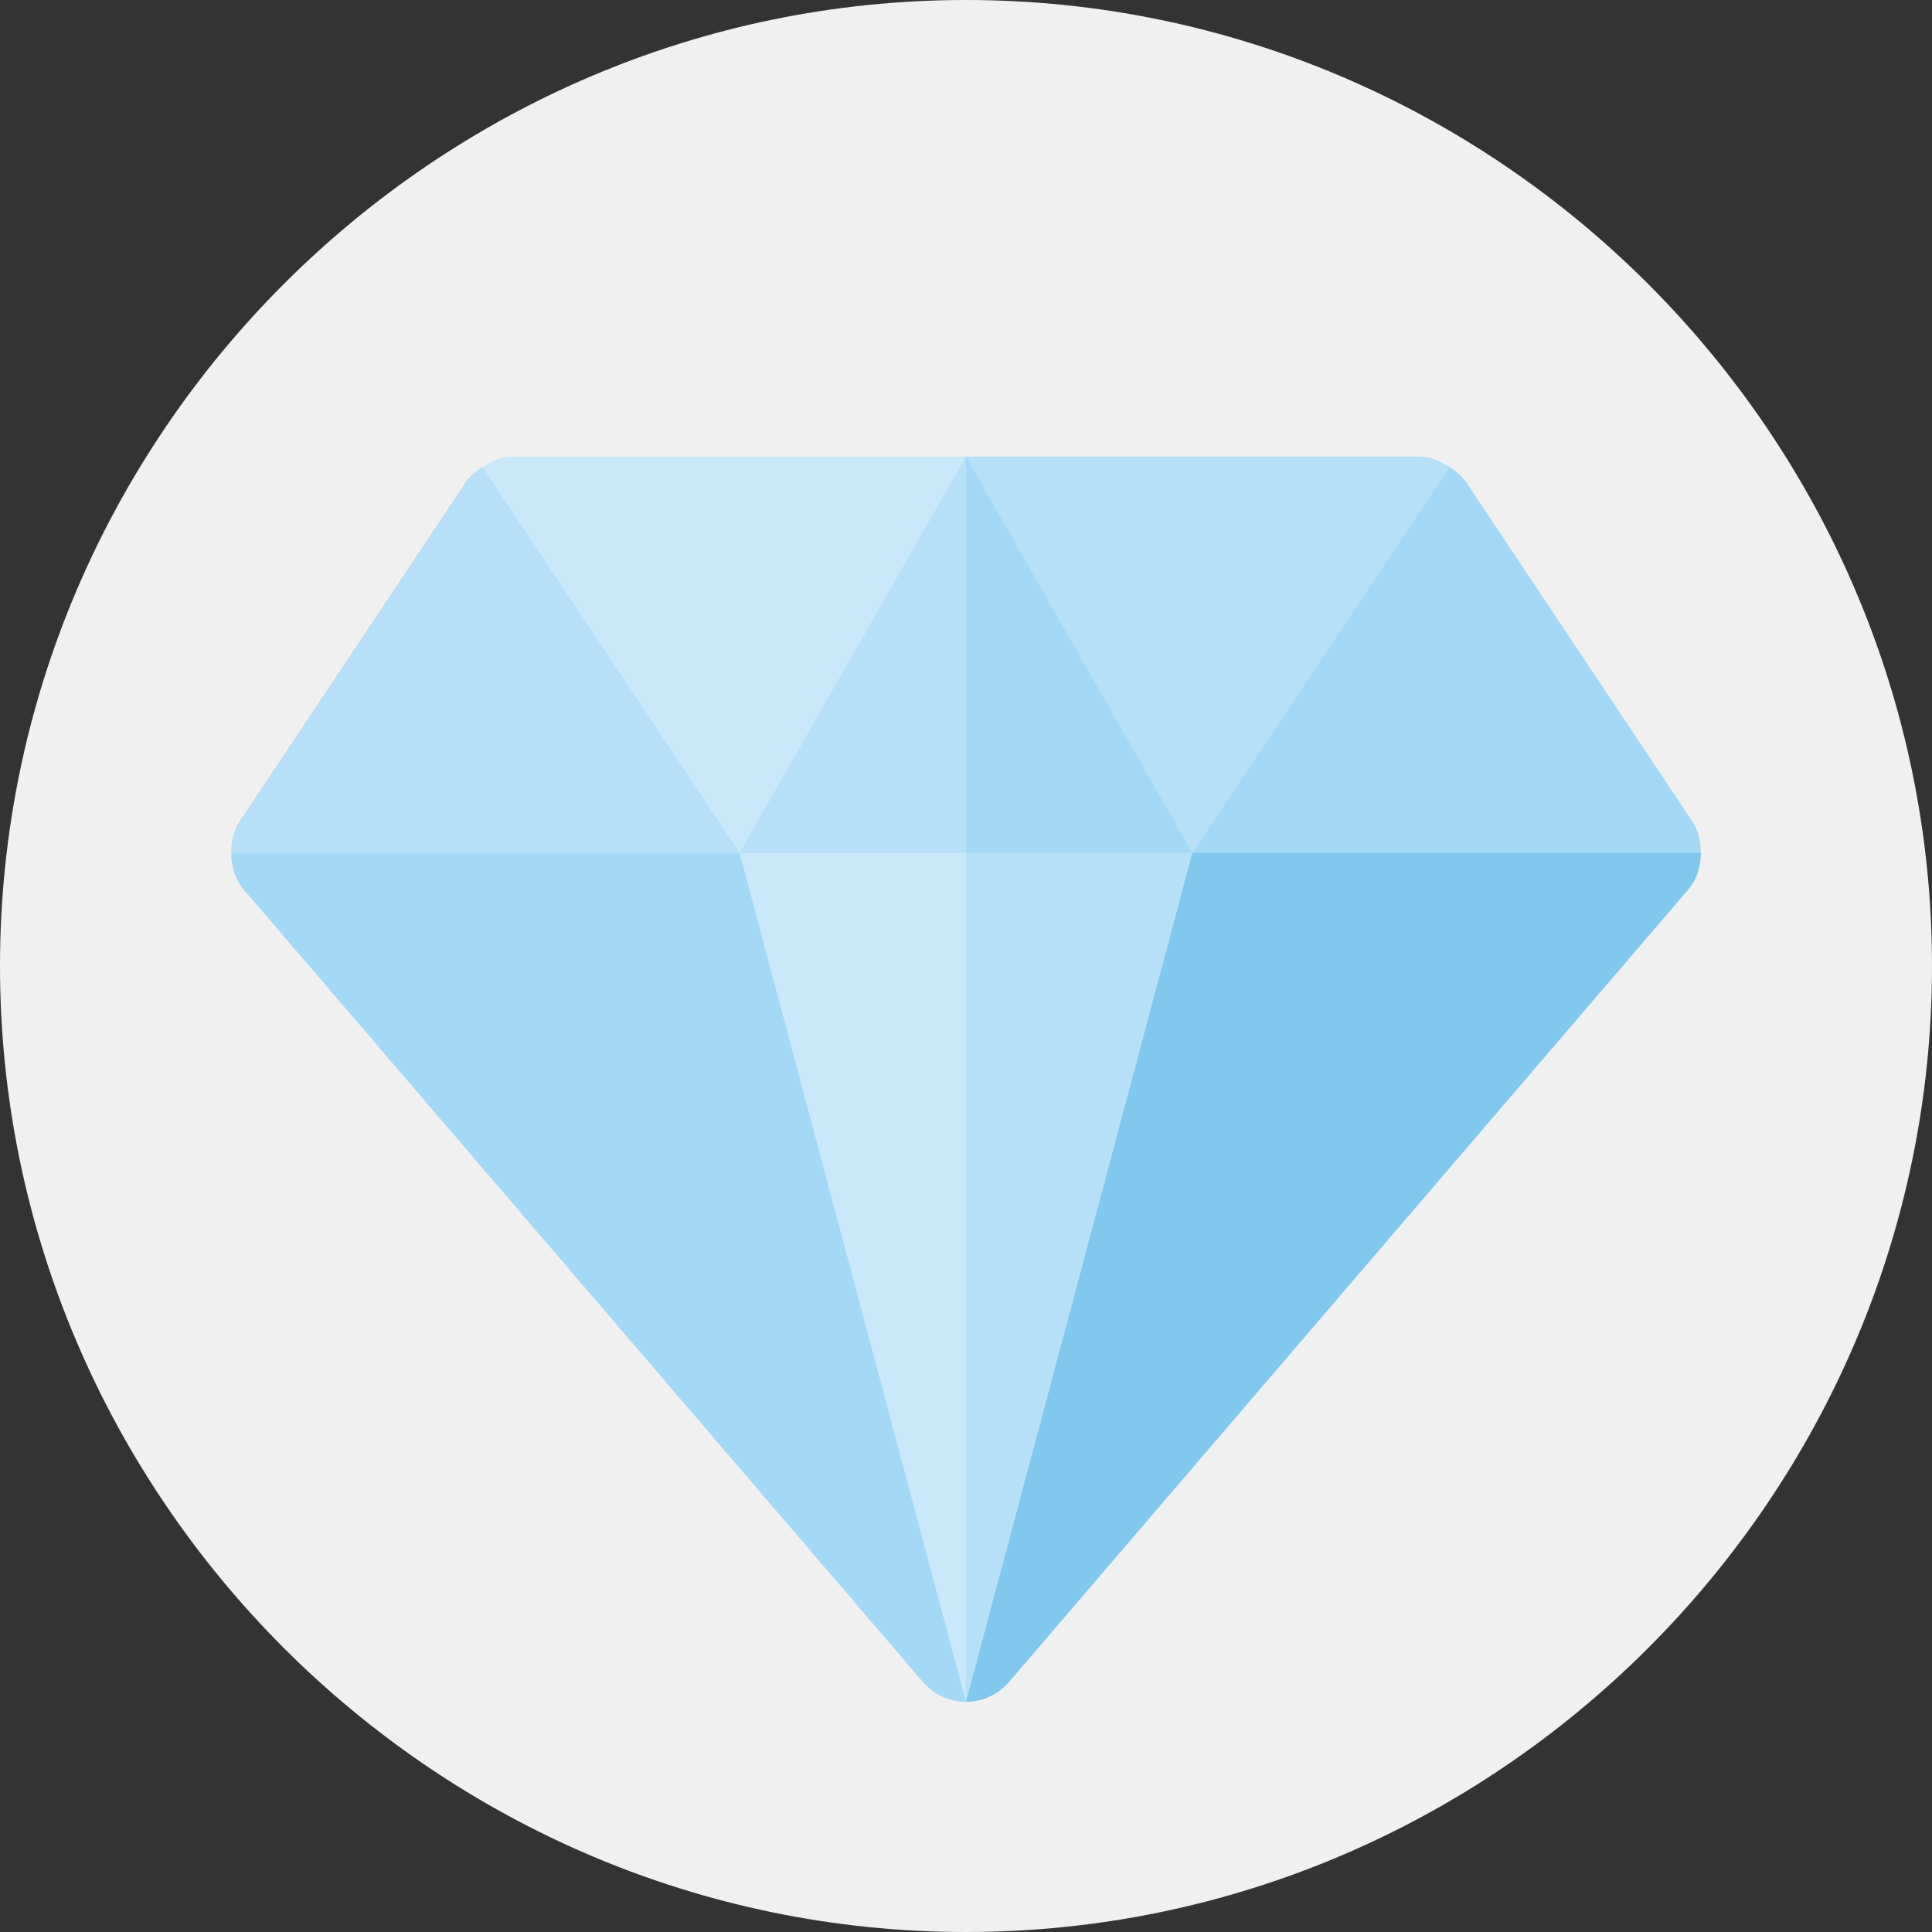 <svg version="1.1" id="Capa_1" xmlns="http://www.w3.org/2000/svg" xmlns:xlink="http://www.w3.org/1999/xlink" x="0px" y="0px" viewBox="0 0 512 512" style="enable-background:new 0 0 512 512;" xml:space="preserve">
	<rect x="0" y="0" width="512" height="512" fill="#333333" stroke="none"/>
	<path style="fill:#f0f0f0;" d="M256,0C115.302,0,0,115.3,0,256s115.302,256,256,256s256-115.3,256-256S396.698,0,256,0z" />
	<path style="fill:#CAE8F9;" d="M256,121H136c-3.01,0-5.728,1.135-8.159,2.759l0.659,22.553l45.938,68.906L196,226l24.375-10.781  l36.094-65.156L256,121z"/>
	<path d="M384.159,123.759C381.728,122.135,379.01,121,376,121H256l7.969,32.344l30.469,57.188L316,226   l21.563-8.438l47.344-68.438L384.159,123.759z" style="fill:#B7E0F6;"/>
	<path style="fill:#B7E0F6;" d="M127.841,123.759c-1.619,1.082-3.208,2.252-4.321,3.92l-60,90c-1.677,2.523-2.241,5.444-2.249,8.32   l40.979,14.531l69.375-5.625L196,226L127.841,123.759z"/>
	<polygon style="fill:#CAE8F9;" points="325.902,243.699 272.802,422.8 256,451 240.099,423.399 183.703,239.5 196,226   220.302,215.2 291.999,215.2 316,226 "/>
	<path style="fill:#A4D9F5;" d="M448.48,217.68l-60-90c-1.113-1.668-2.703-2.838-4.321-3.92L316,226l17.813,13.594h97.5L450.729,226  C450.722,223.123,450.158,220.203,448.48,217.68z"/>
	<polygon style="fill:#B7E0F6;" points="325.902,243.699 272.802,422.8 256,451 256,215.2 291.999,215.2 316,226  "/>
	<polygon style="fill:#B7E0F6;" points="316,226 196,226 256,121  "/>
	<polygon style="fill:#A4D9F5;" points="316,226 256,226 256,121  "/>
	<path style="fill:#A4D9F5;" d="M61.271,226c-0.007,3.503,0.938,6.958,3.333,9.756l180,210C247.475,449.081,251.635,451,256,451   l-60-225H61.271z"/>
	<path style="fill:#81C8EE;" d="M316,226l-60,225c4.365,0,8.525-1.919,11.396-5.244l180-210c2.395-2.798,3.34-6.253,3.333-9.756  L316,226L316,226z"/>
</svg>
